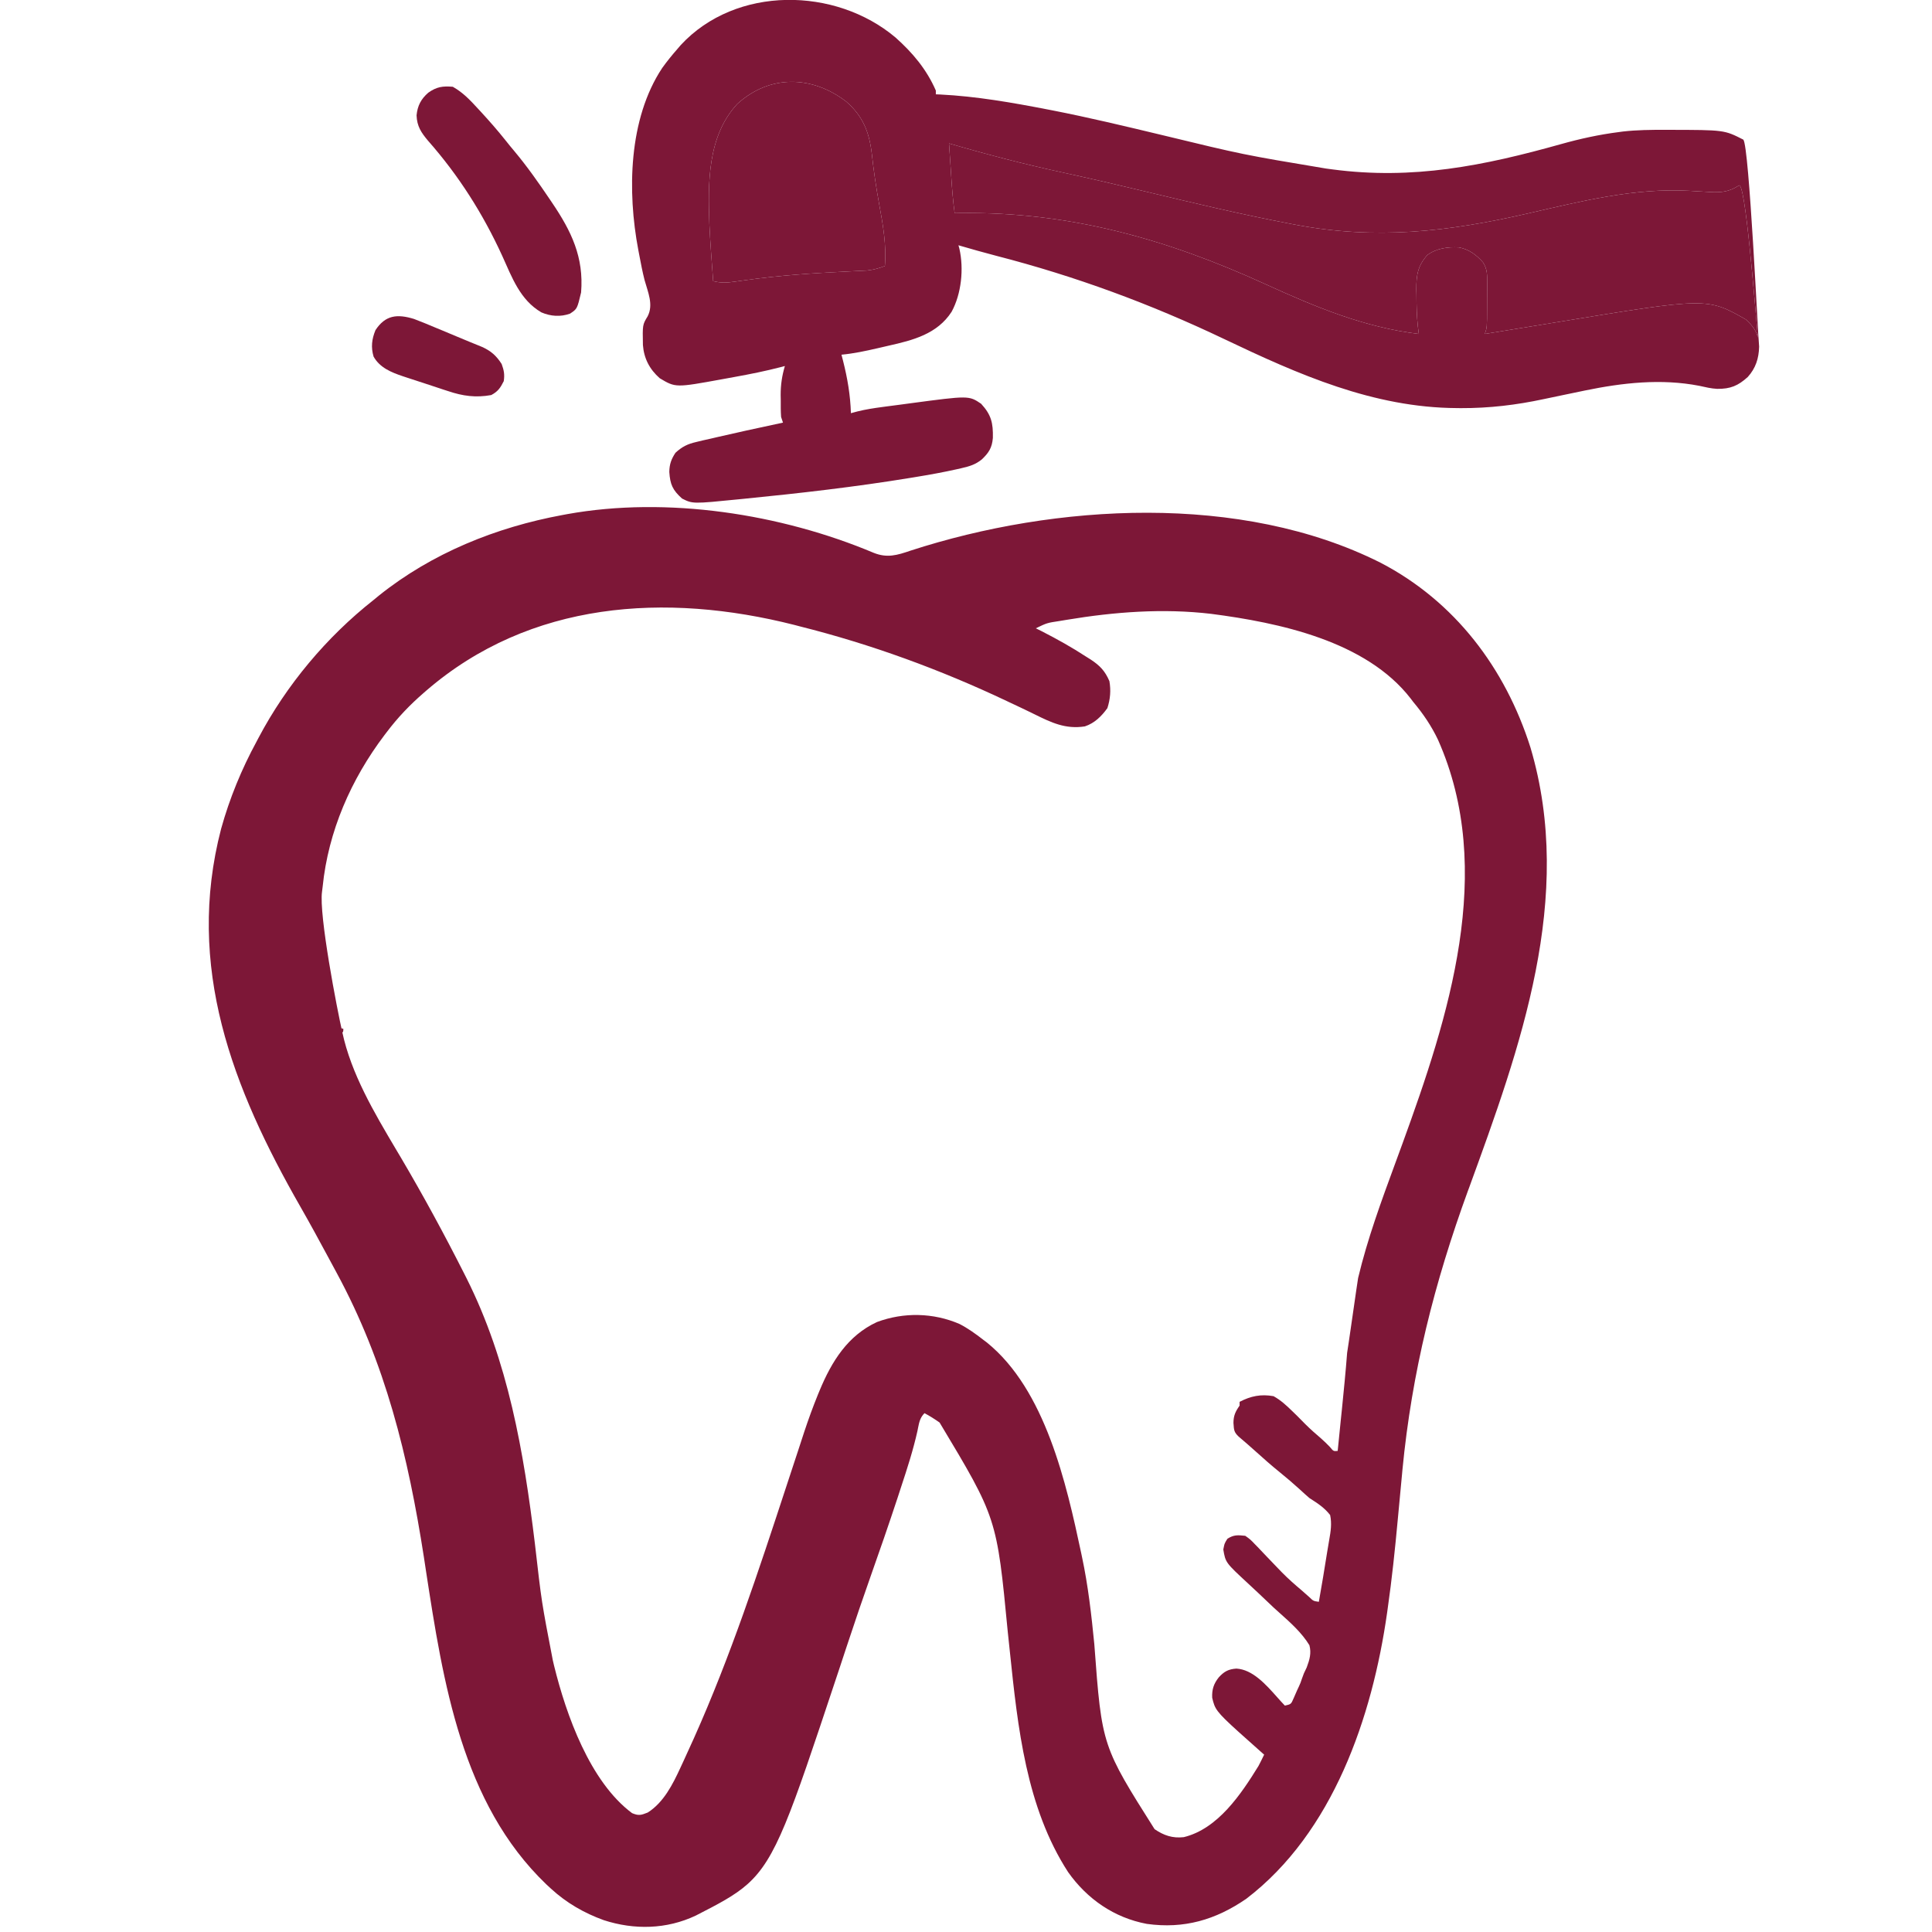 <svg width="44" height="44" viewBox="0 0 44 44" fill="none" xmlns="http://www.w3.org/2000/svg">
<g clip-path="url(#clip0_2939_908)">
<path fill-rule="evenodd" clip-rule="evenodd" d="M20.735 12.541C20.43 12.646 20.202 12.713 19.897 12.59C17.786 11.702 15.19 11.299 12.918 11.709L12.805 11.73C11.296 12.009 9.836 12.598 8.632 13.562L8.508 13.664C7.438 14.507 6.525 15.598 5.888 16.803L5.844 16.887C5.501 17.518 5.229 18.181 5.036 18.874C4.218 22.015 5.294 24.779 6.844 27.487C7.06 27.865 7.268 28.246 7.474 28.63C7.538 28.748 7.601 28.866 7.665 28.984C8.781 31.044 9.297 33.168 9.654 35.464C9.67 35.571 9.687 35.679 9.703 35.787C10.091 38.307 10.517 41.07 12.441 42.914L12.547 43.012C12.899 43.336 13.303 43.569 13.752 43.731C14.446 43.956 15.183 43.94 15.846 43.626C16.369 43.358 16.729 43.172 17.023 42.911C17.677 42.328 17.996 41.368 19.027 38.269L19.107 38.029L19.136 37.942L19.258 37.572L19.323 37.377C19.482 36.896 19.645 36.417 19.814 35.939C20.03 35.33 20.241 34.719 20.444 34.105L20.523 33.862C20.663 33.44 20.798 33.021 20.895 32.586C20.899 32.565 20.904 32.544 20.907 32.524C20.933 32.394 20.954 32.285 21.055 32.184C21.175 32.248 21.288 32.319 21.399 32.398C22.702 34.569 22.702 34.569 22.951 37.162C22.967 37.313 22.983 37.465 22.999 37.617C23.179 39.34 23.37 41.162 24.326 42.637C24.759 43.249 25.375 43.676 26.117 43.815C26.964 43.934 27.686 43.724 28.384 43.243C30.36 41.734 31.252 39.102 31.589 36.739L31.602 36.646C31.7 35.962 31.772 35.276 31.835 34.588C31.866 34.252 31.897 33.915 31.93 33.579L31.939 33.479C32.155 31.241 32.666 29.219 33.434 27.112L33.455 27.057C34.622 23.857 35.867 20.441 34.856 17.026C34.283 15.218 33.135 13.698 31.442 12.816C28.268 11.22 24.038 11.468 20.735 12.541ZM9.647 15.782L9.711 15.726C12.074 13.689 15.158 13.488 18.094 14.233L18.219 14.266C19.838 14.672 21.417 15.25 22.925 15.964L23.034 16.016C23.059 16.028 23.084 16.039 23.11 16.051C23.261 16.122 23.412 16.194 23.562 16.268C23.945 16.457 24.267 16.612 24.707 16.543C24.929 16.469 25.085 16.314 25.22 16.127C25.286 15.922 25.303 15.724 25.266 15.512C25.165 15.279 25.051 15.16 24.841 15.021L24.742 14.959C24.413 14.744 24.073 14.554 23.723 14.375L23.59 14.309C23.845 14.186 23.845 14.186 24.13 14.143L24.299 14.115C25.382 13.935 26.489 13.851 27.583 13.98C29.126 14.18 31.111 14.595 32.129 15.911L32.184 15.984C32.41 16.253 32.599 16.531 32.75 16.849C34.075 19.831 32.987 23.169 31.939 26.048C31.886 26.192 31.834 26.335 31.781 26.479C31.463 27.343 31.144 28.209 30.93 29.106C30.924 29.133 30.864 29.551 30.804 29.967C30.745 30.377 30.686 30.783 30.68 30.809L30.677 30.808C30.678 30.808 30.679 30.809 30.68 30.809C30.647 31.239 30.604 31.668 30.561 32.097L30.536 32.337C30.513 32.572 30.489 32.808 30.465 33.043C30.422 33.047 30.398 33.05 30.378 33.042C30.352 33.033 30.333 33.009 30.288 32.954C30.223 32.887 30.158 32.822 30.088 32.761C29.964 32.655 29.843 32.549 29.728 32.434C29.664 32.369 29.599 32.304 29.535 32.239L29.434 32.141C29.299 32.009 29.17 31.889 29.004 31.797C28.718 31.746 28.487 31.793 28.231 31.926V32.012C28.135 32.148 28.092 32.241 28.091 32.407C28.092 32.414 28.092 32.422 28.093 32.429C28.102 32.568 28.105 32.618 28.209 32.717C28.338 32.826 28.465 32.936 28.59 33.049C28.775 33.217 28.961 33.38 29.155 33.537C29.309 33.662 29.459 33.79 29.606 33.924C29.676 33.99 29.748 34.054 29.821 34.117L29.838 34.128C30.011 34.239 30.165 34.339 30.293 34.504C30.334 34.699 30.307 34.875 30.272 35.069C30.256 35.162 30.24 35.255 30.225 35.349C30.166 35.727 30.102 36.104 30.036 36.48C29.975 36.472 29.943 36.467 29.916 36.454C29.888 36.441 29.864 36.417 29.815 36.37C29.76 36.321 29.704 36.272 29.649 36.223C29.491 36.09 29.338 35.956 29.194 35.809C29.134 35.747 29.075 35.685 29.015 35.623C28.953 35.559 28.891 35.495 28.83 35.43C28.768 35.365 28.706 35.299 28.644 35.234L28.584 35.173C28.475 35.059 28.475 35.059 28.36 34.977C28.19 34.959 28.099 34.951 27.954 35.044C27.923 35.093 27.906 35.119 27.895 35.147C27.881 35.179 27.875 35.214 27.86 35.288C27.91 35.587 27.91 35.587 28.433 36.071C28.507 36.139 28.581 36.208 28.654 36.277C28.771 36.389 28.889 36.501 29.007 36.612C29.053 36.654 29.1 36.696 29.147 36.738C29.395 36.959 29.649 37.187 29.821 37.469C29.869 37.654 29.825 37.798 29.759 37.976C29.692 38.113 29.692 38.113 29.652 38.227C29.635 38.277 29.627 38.301 29.618 38.325C29.609 38.347 29.599 38.37 29.58 38.412L29.541 38.495C29.516 38.553 29.491 38.611 29.465 38.669C29.433 38.743 29.418 38.779 29.392 38.8C29.366 38.821 29.331 38.829 29.262 38.844C29.204 38.784 29.144 38.717 29.082 38.647C28.824 38.357 28.525 38.022 28.158 38.001C27.979 38.014 27.882 38.064 27.758 38.199C27.642 38.344 27.598 38.477 27.607 38.665C27.622 38.73 27.635 38.781 27.654 38.83C27.727 39.017 27.896 39.167 28.711 39.891L28.79 39.961C28.749 40.048 28.705 40.134 28.661 40.219C28.264 40.863 27.737 41.651 26.959 41.84C26.705 41.869 26.504 41.801 26.295 41.658C25.703 40.722 25.403 40.247 25.23 39.729C25.052 39.196 25.009 38.617 24.922 37.442C24.856 36.774 24.782 36.115 24.642 35.459L24.622 35.363C24.285 33.786 23.81 31.655 22.475 30.574L22.387 30.508C22.216 30.375 22.045 30.252 21.853 30.153C21.256 29.895 20.581 29.881 19.971 30.109C19.305 30.418 18.941 31.007 18.667 31.666L18.63 31.755C18.515 32.038 18.411 32.323 18.315 32.613C18.265 32.769 18.213 32.925 18.162 33.081L18.126 33.19C18.055 33.405 17.984 33.621 17.913 33.837C17.277 35.774 16.639 37.719 15.806 39.581L15.77 39.66C15.701 39.814 15.632 39.967 15.561 40.119L15.496 40.259C15.322 40.637 15.114 41.05 14.752 41.279C14.599 41.34 14.545 41.356 14.395 41.293C13.435 40.578 12.894 39.052 12.62 37.94L12.59 37.812C12.462 37.151 12.399 36.82 12.347 36.487C12.296 36.154 12.258 35.819 12.181 35.148C11.928 33.064 11.575 31.003 10.624 29.109L10.571 29.004C10.119 28.11 9.64 27.228 9.131 26.365C9.092 26.299 9.052 26.232 9.012 26.165C8.519 25.333 7.997 24.452 7.795 23.504C7.811 23.521 7.819 23.493 7.82 23.432C7.806 23.427 7.792 23.422 7.778 23.418C7.783 23.447 7.789 23.475 7.795 23.504C7.68 23.003 7.259 20.83 7.334 20.308L7.348 20.195C7.475 18.933 7.996 17.745 8.757 16.74L8.809 16.672C9.059 16.341 9.334 16.053 9.647 15.782Z" fill="#7D1737"/>
<path d="M20.396 0.855C20.787 1.205 21.101 1.577 21.313 2.062C21.313 2.091 21.313 2.119 21.313 2.148C21.361 2.15 21.361 2.15 21.411 2.152C22.237 2.193 23.055 2.337 23.865 2.494C23.914 2.504 23.914 2.504 23.964 2.513C24.802 2.677 25.631 2.876 26.461 3.075C28.315 3.524 28.315 3.524 30.196 3.838C30.246 3.844 30.295 3.851 30.346 3.858C32.179 4.101 33.795 3.775 35.551 3.282C35.986 3.16 36.419 3.065 36.867 3.008C36.915 3.002 36.915 3.002 36.963 2.995C37.282 2.959 37.599 2.956 37.92 2.957C37.962 2.957 37.962 2.957 38.006 2.957C39.269 2.959 39.269 2.959 39.703 3.18C39.837 3.323 40.038 7.701 40.063 7.895C40.061 7.938 40.051 7.855 40.035 7.688C39.959 6.875 39.746 4.083 39.599 4.227C39.337 4.393 39.142 4.388 38.841 4.367C38.759 4.362 38.677 4.357 38.595 4.353C38.556 4.35 38.517 4.348 38.477 4.346C37.228 4.275 36.002 4.585 34.794 4.862C32.968 5.28 31.328 5.467 29.477 5.113C29.427 5.104 29.427 5.104 29.377 5.094C28.257 4.88 27.148 4.616 26.04 4.35C25.423 4.202 24.805 4.059 24.185 3.925C23.318 3.737 22.465 3.515 21.613 3.266C21.625 3.437 21.636 3.608 21.648 3.779C21.654 3.866 21.659 3.952 21.665 4.038C21.683 4.312 21.704 4.584 21.742 4.855C21.78 4.854 21.819 4.853 21.858 4.852C24.351 4.818 26.577 5.446 28.818 6.471C29.955 6.99 31.066 7.455 32.313 7.605C32.302 7.525 32.302 7.525 32.292 7.443C32.265 7.202 32.26 6.962 32.259 6.719C32.258 6.655 32.258 6.655 32.256 6.589C32.255 6.269 32.287 6.055 32.506 5.809C32.711 5.655 32.975 5.62 33.225 5.634C33.453 5.677 33.621 5.801 33.773 5.973C33.874 6.128 33.87 6.265 33.869 6.448C33.869 6.477 33.869 6.506 33.869 6.536C33.869 6.597 33.869 6.658 33.868 6.719C33.867 6.813 33.867 6.906 33.867 7C33.866 7.457 33.866 7.457 33.816 7.605C33.851 7.6 33.886 7.594 33.922 7.588C34.256 7.533 34.589 7.479 34.923 7.425C35.094 7.397 35.266 7.369 35.437 7.341C38.88 6.775 38.88 6.775 39.761 7.276C39.912 7.416 39.995 7.527 40.035 7.688C40.05 7.748 40.059 7.816 40.063 7.895C40.056 8.163 39.985 8.386 39.804 8.586C39.583 8.786 39.409 8.859 39.108 8.856C38.969 8.849 38.837 8.817 38.702 8.787C37.832 8.618 36.952 8.717 36.094 8.894C36.066 8.9 36.037 8.906 36.008 8.912C35.915 8.931 35.822 8.951 35.729 8.97C35.697 8.976 35.665 8.983 35.632 8.99C35.475 9.022 35.317 9.055 35.16 9.089C34.531 9.224 33.917 9.297 33.271 9.295C33.227 9.294 33.227 9.294 33.181 9.294C31.277 9.285 29.57 8.527 27.879 7.721C26.2 6.92 24.491 6.29 22.69 5.826C22.401 5.751 22.114 5.669 21.828 5.586C21.835 5.611 21.842 5.636 21.849 5.662C21.954 6.12 21.896 6.692 21.672 7.101C21.345 7.607 20.794 7.748 20.236 7.873C20.15 7.893 20.064 7.913 19.977 7.933C19.707 7.995 19.44 8.052 19.164 8.078C19.176 8.124 19.188 8.17 19.2 8.217C19.301 8.617 19.366 8.996 19.379 9.41C19.453 9.39 19.453 9.39 19.528 9.37C19.714 9.324 19.9 9.295 20.09 9.27C20.124 9.266 20.158 9.261 20.193 9.256C20.3 9.242 20.408 9.228 20.515 9.214C20.587 9.204 20.659 9.195 20.73 9.185C22.065 9.007 22.065 9.007 22.344 9.195C22.577 9.448 22.619 9.634 22.612 9.973C22.593 10.198 22.52 10.311 22.359 10.464C22.215 10.58 22.079 10.621 21.898 10.662C21.868 10.669 21.838 10.676 21.807 10.683C21.487 10.755 21.164 10.813 20.84 10.866C20.808 10.871 20.776 10.876 20.742 10.882C19.481 11.089 18.209 11.234 16.938 11.36C16.883 11.365 16.883 11.365 16.827 11.371C15.776 11.476 15.776 11.476 15.533 11.354C15.318 11.16 15.262 11.034 15.243 10.748C15.246 10.574 15.286 10.459 15.383 10.312C15.534 10.173 15.657 10.112 15.857 10.066C15.932 10.048 15.932 10.048 16.01 10.029C16.063 10.017 16.117 10.005 16.172 9.993C16.227 9.98 16.282 9.967 16.339 9.954C16.507 9.915 16.675 9.877 16.844 9.84C16.895 9.828 16.946 9.817 16.999 9.805C17.276 9.744 17.554 9.684 17.832 9.625C17.818 9.582 17.804 9.54 17.789 9.496C17.779 9.365 17.781 9.233 17.781 9.101C17.78 9.066 17.78 9.03 17.779 8.994C17.779 8.76 17.809 8.56 17.875 8.336C17.846 8.344 17.817 8.351 17.788 8.359C17.437 8.45 17.085 8.521 16.729 8.585C16.635 8.602 16.54 8.619 16.445 8.637C15.386 8.83 15.386 8.83 15.025 8.614C14.793 8.41 14.665 8.162 14.642 7.857C14.633 7.396 14.633 7.396 14.749 7.205C14.888 6.939 14.755 6.651 14.68 6.38C14.631 6.189 14.595 5.997 14.558 5.803C14.551 5.767 14.544 5.73 14.537 5.693C14.285 4.367 14.311 2.709 15.082 1.547C15.19 1.397 15.304 1.256 15.426 1.117C15.451 1.088 15.477 1.058 15.503 1.027C16.76 -0.332 19.027 -0.3 20.396 0.855ZM16.788 2.37C16.108 3.11 16.123 4.171 16.156 5.113C16.177 5.543 16.209 5.973 16.242 6.402C16.416 6.447 16.553 6.44 16.73 6.415C16.785 6.407 16.839 6.4 16.895 6.392C16.924 6.388 16.953 6.384 16.982 6.38C17.752 6.272 18.521 6.22 19.298 6.183C19.39 6.179 19.483 6.174 19.575 6.169C19.63 6.166 19.685 6.164 19.742 6.161C19.89 6.145 20.013 6.111 20.152 6.059C20.19 5.576 20.11 5.124 20.023 4.65C19.953 4.268 19.897 3.887 19.855 3.502C19.797 3.008 19.652 2.642 19.269 2.311C18.493 1.718 17.531 1.692 16.788 2.37Z" fill="#7D1737"/>
<path d="M40.035 7.688C39.959 6.875 39.746 4.083 39.599 4.227C39.337 4.393 39.142 4.388 38.841 4.367C38.759 4.362 38.677 4.357 38.595 4.353L38.477 4.346C37.228 4.275 36.002 4.585 34.794 4.862C32.968 5.28 31.328 5.467 29.477 5.113L29.377 5.094C28.257 4.88 27.148 4.616 26.04 4.35C25.423 4.202 24.805 4.059 24.185 3.925C23.318 3.737 22.465 3.515 21.613 3.266C21.625 3.437 21.636 3.608 21.648 3.779C21.654 3.866 21.659 3.952 21.665 4.038C21.683 4.312 21.704 4.584 21.742 4.855L21.858 4.852C24.351 4.818 26.577 5.446 28.818 6.471C29.955 6.99 31.066 7.455 32.313 7.605L32.292 7.443C32.265 7.202 32.26 6.962 32.259 6.719L32.256 6.589C32.255 6.269 32.287 6.055 32.506 5.809C32.711 5.655 32.975 5.62 33.225 5.634C33.453 5.677 33.621 5.801 33.773 5.973C33.874 6.128 33.87 6.265 33.869 6.448L33.869 6.536C33.869 6.597 33.869 6.658 33.868 6.719C33.867 6.813 33.867 6.906 33.867 7C33.866 7.457 33.866 7.457 33.816 7.605L33.922 7.588C34.256 7.533 34.589 7.479 34.923 7.425C35.094 7.397 35.266 7.369 35.437 7.341C38.88 6.775 38.88 6.775 39.761 7.276C39.912 7.416 39.995 7.527 40.035 7.688Z" fill="#7D1737"/>
<path d="M16.788 2.37C16.108 3.11 16.123 4.171 16.156 5.113C16.177 5.543 16.209 5.973 16.242 6.402C16.416 6.447 16.553 6.44 16.73 6.415L16.895 6.392L16.982 6.38C17.752 6.272 18.521 6.22 19.298 6.183C19.39 6.179 19.483 6.174 19.575 6.169L19.742 6.161C19.89 6.145 20.013 6.111 20.152 6.059C20.19 5.576 20.11 5.124 20.023 4.65C19.953 4.268 19.897 3.887 19.855 3.502C19.797 3.008 19.652 2.642 19.269 2.311C18.493 1.718 17.531 1.692 16.788 2.37Z" fill="#7D1737"/>
<path d="M10.312 1.976C10.542 2.105 10.707 2.28 10.884 2.473C10.913 2.504 10.941 2.535 10.971 2.567C11.156 2.769 11.336 2.974 11.507 3.189C11.574 3.274 11.642 3.357 11.712 3.44C12.005 3.79 12.265 4.16 12.52 4.538C12.545 4.575 12.545 4.575 12.57 4.612C13.014 5.267 13.299 5.858 13.234 6.66C13.145 7.035 13.145 7.035 12.982 7.143C12.766 7.221 12.539 7.205 12.329 7.114C11.843 6.83 11.66 6.316 11.438 5.827C11 4.869 10.447 3.998 9.75 3.207C9.592 3.02 9.496 2.876 9.487 2.627C9.508 2.407 9.59 2.253 9.754 2.111C9.944 1.976 10.082 1.957 10.312 1.976Z" fill="#7D1737"/>
<path d="M9.429 7.264C9.595 7.327 9.758 7.394 9.921 7.463C9.976 7.486 10.032 7.509 10.088 7.532C10.197 7.577 10.306 7.623 10.415 7.669C10.516 7.712 10.618 7.754 10.721 7.796C10.789 7.824 10.789 7.824 10.859 7.852C10.9 7.868 10.94 7.885 10.981 7.902C11.182 7.993 11.305 8.102 11.425 8.29C11.478 8.437 11.495 8.525 11.473 8.68C11.396 8.833 11.341 8.916 11.188 8.997C10.839 9.061 10.538 9.02 10.205 8.907C10.149 8.889 10.149 8.889 10.093 8.871C10.015 8.846 9.938 8.82 9.861 8.794C9.743 8.755 9.625 8.717 9.507 8.678C9.432 8.654 9.356 8.629 9.281 8.604C9.246 8.592 9.211 8.581 9.175 8.569C8.913 8.481 8.65 8.375 8.508 8.121C8.445 7.907 8.467 7.724 8.551 7.519C8.777 7.174 9.047 7.147 9.429 7.264Z" fill="#7D1737"/>
</g>
<defs>
<clipPath id="clip0_2939_908">
<rect width="44" height="44" fill="white"/>
</clipPath>
</defs>
</svg>
